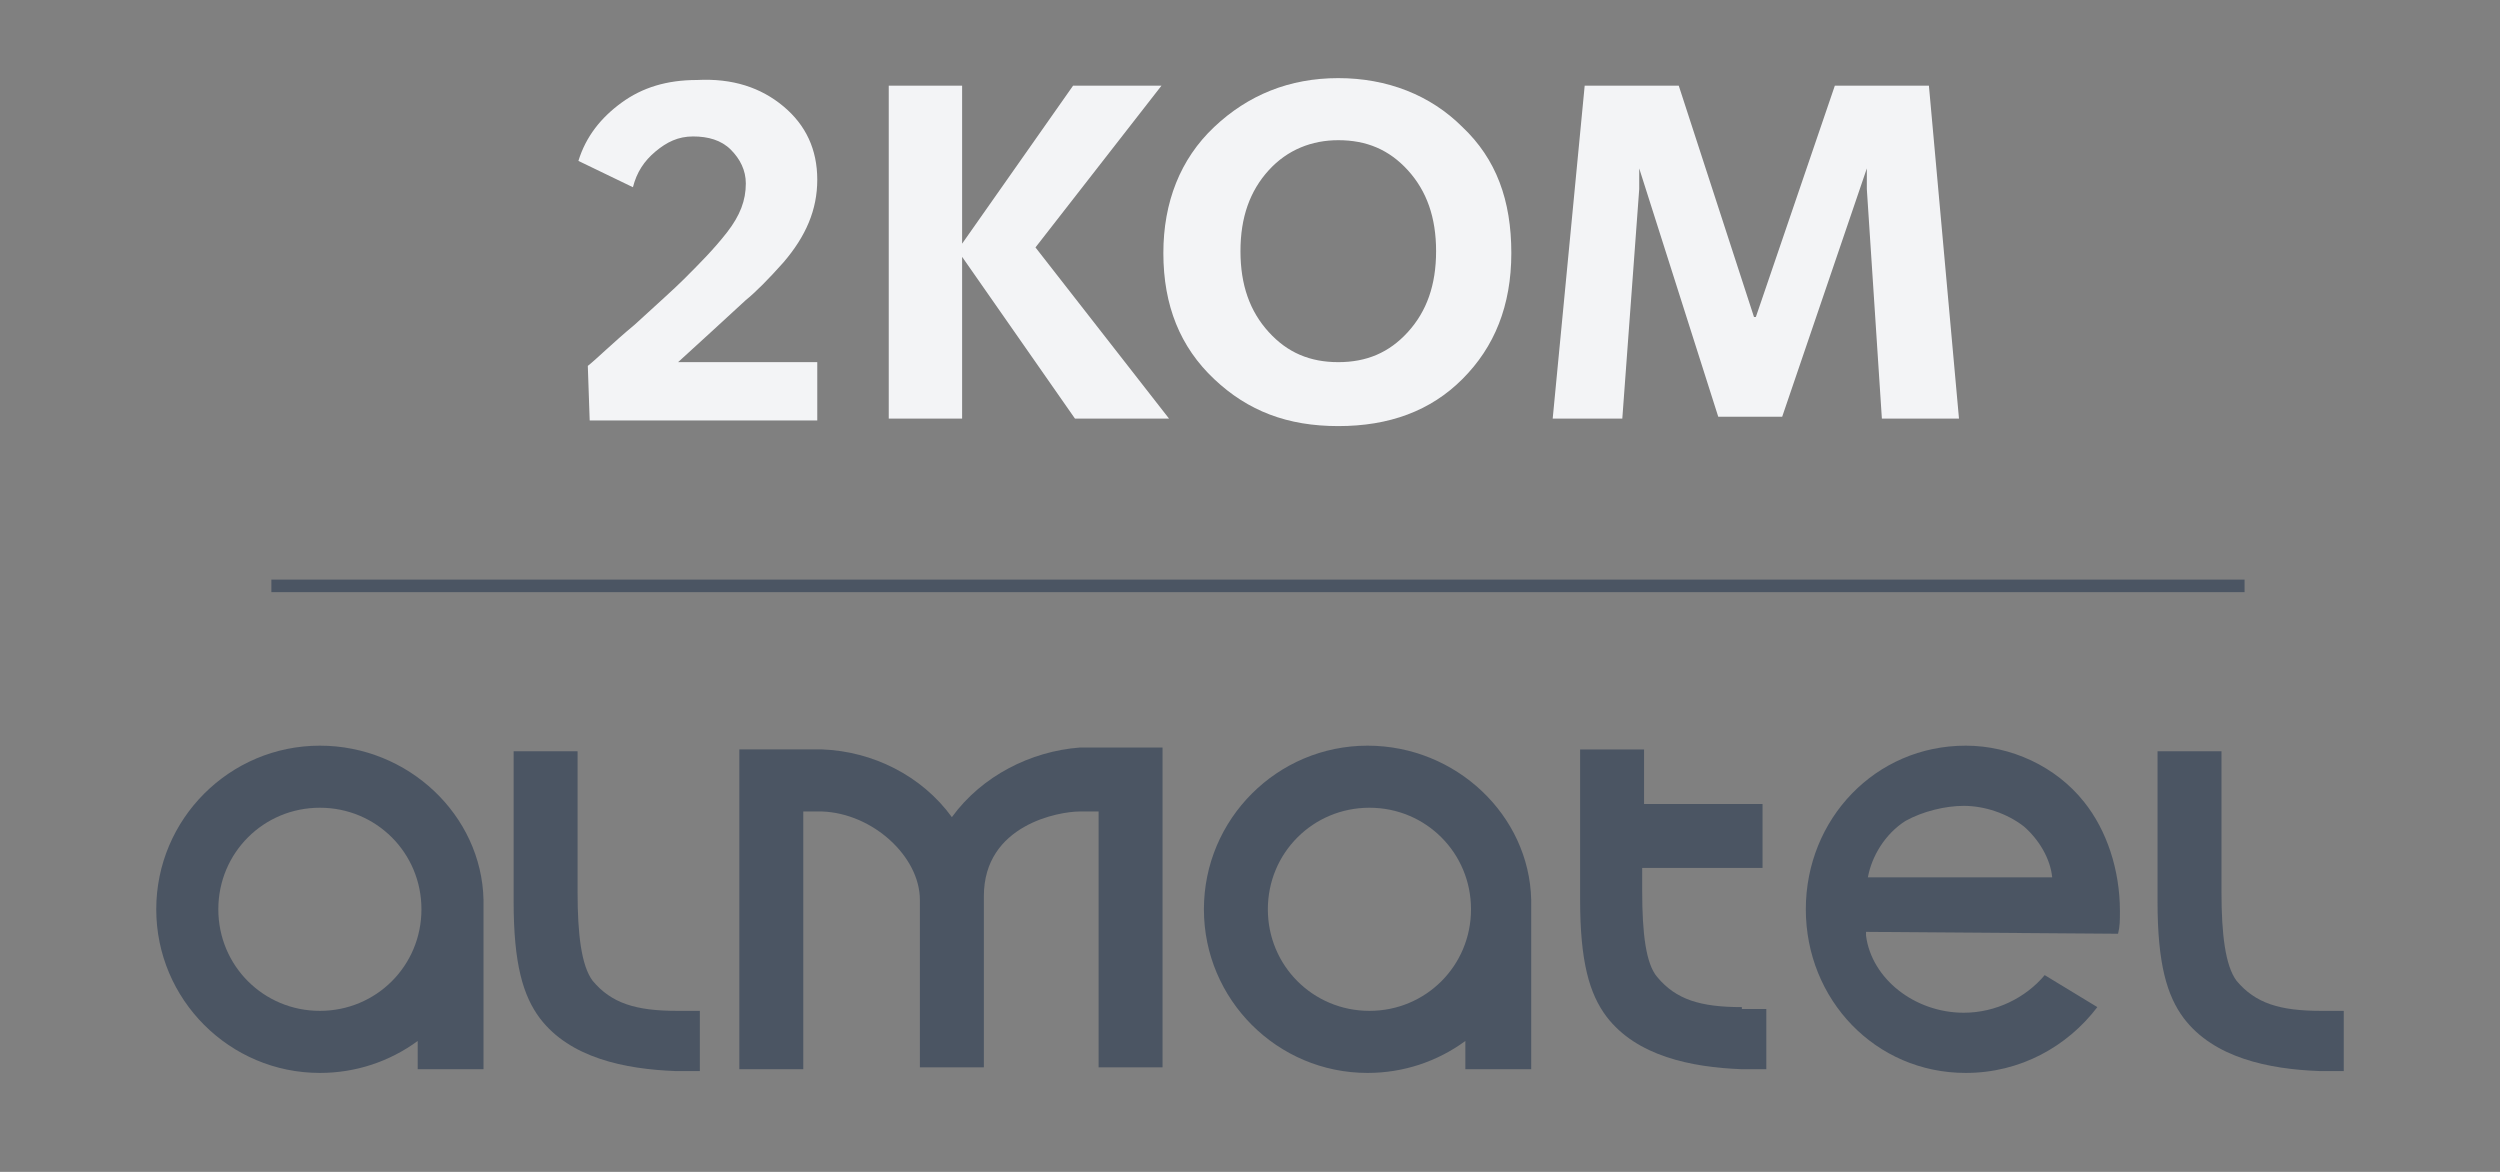 <svg width="64" height="30" viewBox="0 0 64 30" fill="none" xmlns="http://www.w3.org/2000/svg">
<rect x="0" y="0" width="64" height="30" fill="#808080" stroke="none"/>
<path d="M20.055 2.722C20.633 3.204 20.922 3.83 20.922 4.6C20.922 5.371 20.633 6.045 20.055 6.719C19.67 7.152 19.333 7.489 19.093 7.682C18.466 8.26 17.889 8.789 17.359 9.271H20.922V10.764H15.096L15.048 9.367C15.289 9.175 15.674 8.789 16.252 8.308C16.829 7.778 17.263 7.393 17.503 7.152C17.889 6.767 18.274 6.382 18.611 5.949C18.948 5.515 19.093 5.13 19.093 4.697C19.093 4.36 18.948 4.071 18.707 3.83C18.466 3.589 18.129 3.493 17.744 3.493C17.359 3.493 17.07 3.637 16.781 3.878C16.492 4.119 16.3 4.408 16.203 4.793L14.807 4.119C15 3.493 15.385 3.011 15.915 2.626C16.444 2.241 17.07 2.048 17.84 2.048C18.755 2 19.478 2.241 20.055 2.722Z" fill="#F3F4F6"/>
<path d="M24.63 6.575V10.716H22.752V2.193H24.63V6.238L27.471 2.193H29.734L26.508 6.334L29.927 10.716H27.519L24.63 6.575Z" fill="#F3F4F6"/>
<path d="M37.438 3.252C38.305 4.071 38.69 5.13 38.69 6.478C38.69 7.826 38.257 8.886 37.438 9.704C36.62 10.523 35.56 10.908 34.26 10.908C32.96 10.908 31.949 10.523 31.082 9.704C30.215 8.886 29.782 7.826 29.782 6.478C29.782 5.178 30.215 4.071 31.082 3.252C31.949 2.433 33.008 2 34.26 2C35.512 2 36.62 2.433 37.438 3.252ZM32.479 4.359C31.997 4.889 31.756 5.563 31.756 6.43C31.756 7.297 31.997 7.971 32.479 8.5C32.96 9.03 33.538 9.271 34.26 9.271C34.982 9.271 35.56 9.03 36.042 8.5C36.523 7.971 36.764 7.297 36.764 6.43C36.764 5.563 36.523 4.889 36.042 4.359C35.56 3.83 34.982 3.589 34.26 3.589C33.586 3.589 32.96 3.83 32.479 4.359Z" fill="#F3F4F6"/>
<path d="M48.176 10.716L47.791 4.841C47.791 4.745 47.791 4.552 47.791 4.311L45.624 10.668H43.987L41.964 4.311C41.964 4.504 41.964 4.697 41.964 4.841L41.531 10.716H39.749L40.568 2.193H42.976L44.902 8.115H44.95L46.972 2.193H49.38L50.15 10.716H48.176Z" fill="#F3F4F6"/>
<path d="M6.947 14.838L57.461 14.838V15.159L6.947 15.159" fill="#4B5563"/>
<path d="M24.368 20.919C23.598 19.859 22.346 19.233 21.046 19.185H18.927V27.371H20.564V20.774H21.046C22.346 20.822 23.549 21.93 23.549 23.037V27.323H25.187V22.941C25.187 21.111 27.113 20.774 27.642 20.774H28.124V27.323H29.761V19.137H27.642C26.39 19.233 25.139 19.859 24.368 20.919Z" fill="#4B5563"/>
<path d="M39.199 27.371V23.037C39.15 20.87 37.273 19.089 35.009 19.089C32.698 19.089 30.82 20.967 30.82 23.278C30.82 25.589 32.698 27.467 35.009 27.467C35.924 27.467 36.791 27.178 37.513 26.649V27.371H39.199ZM35.058 20.678C36.502 20.678 37.658 21.834 37.658 23.278C37.658 24.723 36.502 25.878 35.058 25.878C33.613 25.878 32.457 24.723 32.457 23.278C32.457 21.834 33.613 20.678 35.058 20.678Z" fill="#4B5563"/>
<path d="M12.378 27.371V23.037C12.33 20.87 10.452 19.089 8.189 19.089C5.878 19.089 4 20.967 4 23.278C4 25.589 5.878 27.467 8.189 27.467C9.104 27.467 9.971 27.178 10.693 26.649V27.371H12.378ZM8.189 20.678C9.634 20.678 10.789 21.834 10.789 23.278C10.789 24.723 9.634 25.878 8.189 25.878C6.745 25.878 5.589 24.723 5.589 23.278C5.589 21.834 6.745 20.678 8.189 20.678Z" fill="#4B5563"/>
<path d="M56.87 22.844C56.87 22.218 56.87 19.233 56.87 19.233H55.233V23.085C55.233 24.674 55.474 25.492 55.907 26.07C56.678 27.081 58.074 27.37 59.374 27.419H60V25.878H59.422C58.363 25.878 57.737 25.685 57.255 25.107C56.967 24.722 56.87 23.904 56.87 22.844Z" fill="#4B5563"/>
<path d="M44.592 25.782C43.532 25.782 42.906 25.59 42.425 25.012C42.136 24.675 42.04 23.905 42.04 22.797C42.04 22.653 42.04 22.46 42.04 22.219H45.121V20.582H42.088C42.088 19.812 42.088 19.186 42.088 19.186H40.451V23.038C40.451 24.627 40.691 25.445 41.125 26.023C41.895 27.035 43.291 27.323 44.592 27.372H45.218V25.831H44.592V25.782Z" fill="#4B5563"/>
<path d="M14.786 22.844C14.786 22.218 14.786 19.233 14.786 19.233H13.149V23.085C13.149 24.674 13.389 25.492 13.823 26.07C14.593 27.081 15.99 27.37 17.29 27.419H17.916V25.878H17.338C16.279 25.878 15.653 25.685 15.171 25.107C14.882 24.722 14.786 23.904 14.786 22.844Z" fill="#4B5563"/>
<path d="M50.273 20.63C50.803 20.63 51.381 20.822 51.814 21.159C52.199 21.496 52.488 21.978 52.536 22.459H47.818C47.914 21.93 48.251 21.352 48.781 21.015C49.214 20.774 49.792 20.63 50.273 20.63ZM52.344 24.963C51.862 25.541 51.092 25.926 50.273 25.926C49.021 25.926 47.914 25.06 47.77 23.952V23.856L54.222 23.904C54.27 23.711 54.27 23.567 54.27 23.326C54.27 22.267 53.933 21.256 53.355 20.533C52.633 19.619 51.477 19.089 50.322 19.089C48.01 19.089 46.229 20.967 46.229 23.278C46.229 25.589 48.01 27.467 50.322 27.467C51.718 27.467 52.922 26.793 53.692 25.782L52.344 24.963Z" fill="#4B5563"/>
</svg>
